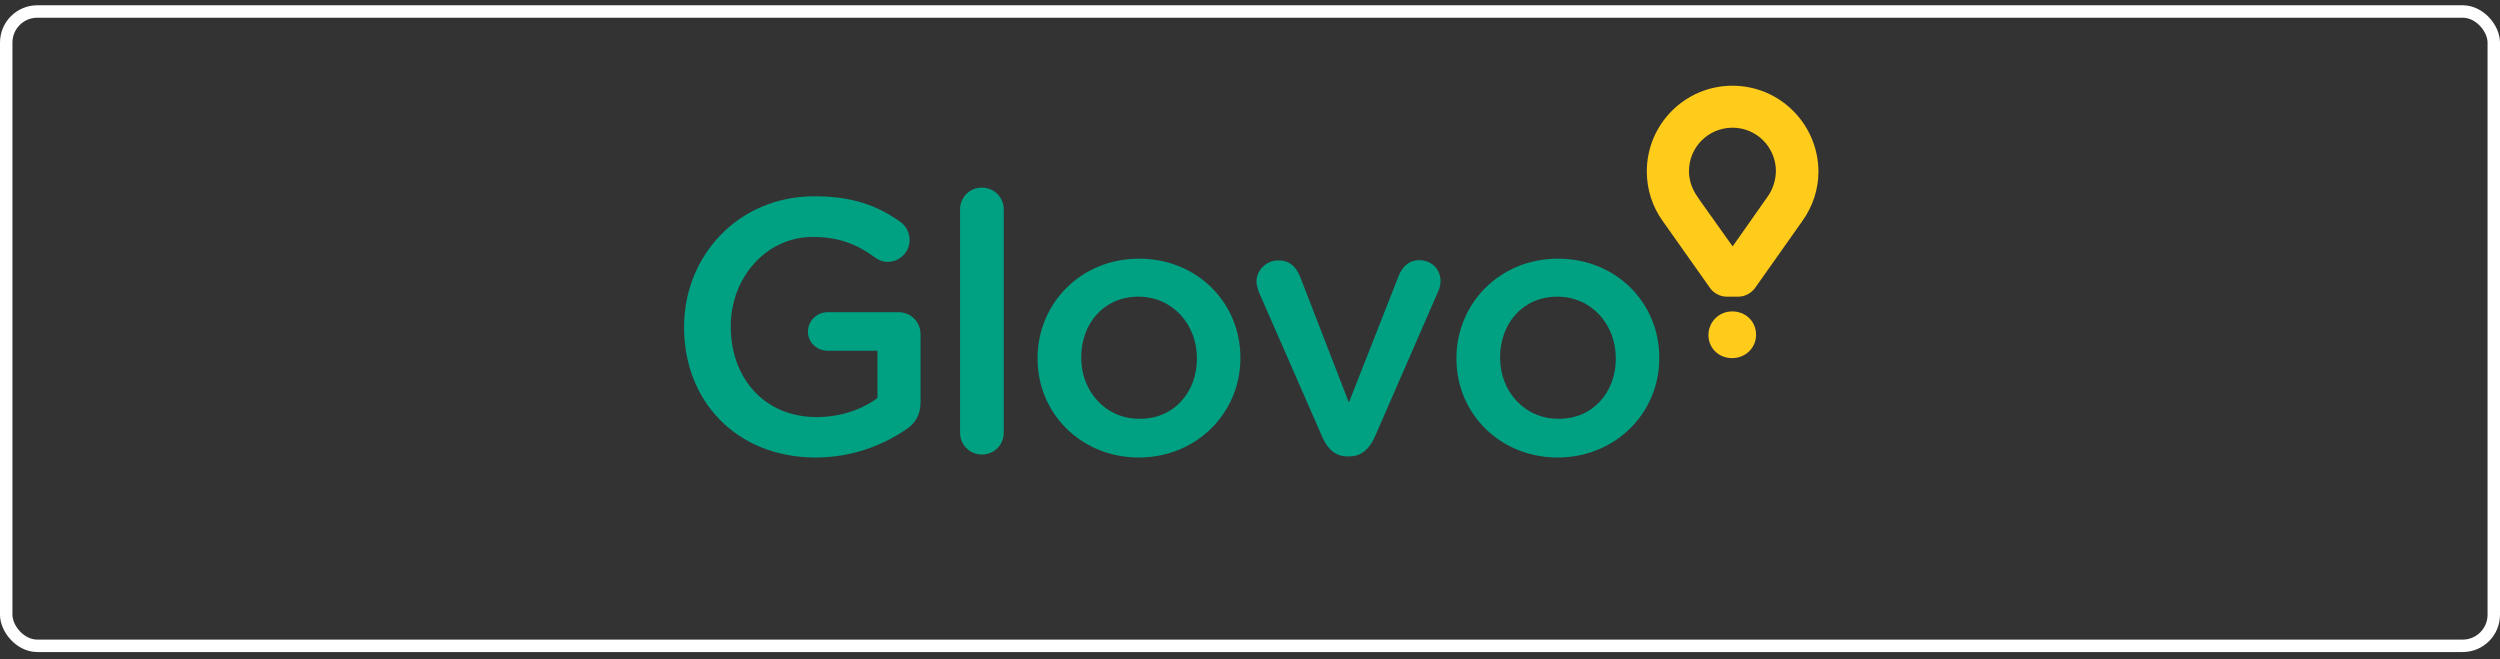 <svg xmlns="http://www.w3.org/2000/svg" width="201" height="53" viewBox="0 0 201 53" fill="none"><rect x="0" y="0" width="201" height="53" fill="#333333" stroke="none"/><g id="Group 15"><rect id="Rectangle 25" x="0.5" y="0.924" width="200" height="51" rx="2.5" stroke="white"></rect><g id="Group 12"><path id="Vector" d="M55 26.33V26.269C55 20.585 59.347 15.782 65.472 15.782C68.511 15.782 70.532 16.512 72.402 17.849C72.858 18.183 73.131 18.73 73.131 19.293C73.131 20.265 72.341 21.056 71.368 21.056C70.897 21.056 70.548 20.858 70.274 20.645C68.967 19.703 67.538 19.05 65.35 19.05C61.596 19.05 58.754 22.332 58.754 26.208V26.269C58.754 30.448 61.505 33.533 65.654 33.533C67.569 33.533 69.317 32.925 70.548 31.998V28.199H66.55C65.684 28.199 64.955 27.53 64.955 26.664C64.955 25.798 65.684 25.099 66.55 25.099H72.219C73.238 25.099 74.013 25.874 74.013 26.892V32.318C74.013 33.336 73.602 34.065 72.766 34.582C71.019 35.752 68.587 36.786 65.547 36.786C59.179 36.755 55 32.226 55 26.33ZM77.189 16.831C77.189 15.873 77.949 15.098 78.906 15.083C78.922 15.083 78.922 15.083 78.937 15.083C79.925 15.083 80.7 15.858 80.7 16.831V34.795C80.7 35.783 79.925 36.543 78.937 36.543C77.979 36.543 77.204 35.783 77.189 34.825C77.189 34.81 77.189 34.81 77.189 34.795V16.831ZM83.42 28.852V28.792C83.42 24.415 86.885 20.797 91.582 20.797C96.278 20.797 99.728 24.369 99.728 28.746V28.807C99.728 33.154 96.263 36.786 91.521 36.786C86.87 36.755 83.42 33.199 83.42 28.852ZM96.232 28.852V28.792C96.232 26.102 94.287 23.852 91.536 23.852C88.709 23.852 86.931 26.056 86.931 28.716V28.776C86.931 31.451 88.876 33.67 91.597 33.67C94.424 33.701 96.232 31.482 96.232 28.852ZM108.497 36.695H108.33C107.357 36.695 106.734 36.087 106.324 35.16L101.217 23.488C101.126 23.229 101.02 22.925 101.02 22.621C101.02 21.755 101.795 20.934 102.767 20.934C103.74 20.934 104.211 21.497 104.515 22.211L108.452 32.363L112.464 22.15C112.722 21.542 113.193 20.919 114.12 20.919C115.093 20.919 115.823 21.649 115.823 22.606C115.823 22.925 115.716 23.275 115.625 23.442L110.518 35.16C110.093 36.072 109.47 36.695 108.497 36.695ZM117.099 28.852V28.792C117.099 24.415 120.564 20.797 125.261 20.797C129.957 20.797 133.407 24.369 133.407 28.746V28.807C133.407 33.154 129.942 36.786 125.2 36.786C120.534 36.755 117.099 33.199 117.099 28.852ZM129.911 28.852V28.792C129.911 26.102 127.966 23.852 125.215 23.852C122.388 23.852 120.61 26.056 120.61 28.716V28.776C120.61 31.451 122.555 33.67 125.291 33.67C128.103 33.701 129.911 31.482 129.911 28.852Z" fill="#00A082"></path><path id="Vector_2" d="M139.288 6.892C135.489 6.892 132.404 9.977 132.404 13.776C132.404 15.22 132.844 16.618 133.696 17.789L133.878 18.047L137.465 23.123C137.465 23.123 137.905 23.853 138.863 23.853H139.729C140.671 23.853 141.127 23.123 141.127 23.123L144.714 18.047L144.896 17.789C145.748 16.603 146.204 15.22 146.204 13.776C146.173 9.962 143.088 6.892 139.288 6.892ZM142.115 15.813L141.933 16.071L139.304 19.81L136.644 16.071L136.462 15.798C136.036 15.19 135.793 14.491 135.793 13.761C135.793 11.831 137.343 10.281 139.273 10.266C139.273 10.266 139.273 10.266 139.288 10.266C141.219 10.266 142.769 11.816 142.784 13.746C142.784 13.746 142.784 13.746 142.784 13.761C142.769 14.491 142.541 15.22 142.115 15.813ZM137.358 26.938C137.358 25.904 138.179 25.038 139.273 25.038C140.383 25.038 141.188 25.874 141.188 26.907V26.923C141.188 27.941 140.367 28.792 139.258 28.792C138.149 28.792 137.358 27.956 137.358 26.938Z" fill="#FFCC1B"></path></g></g></svg>